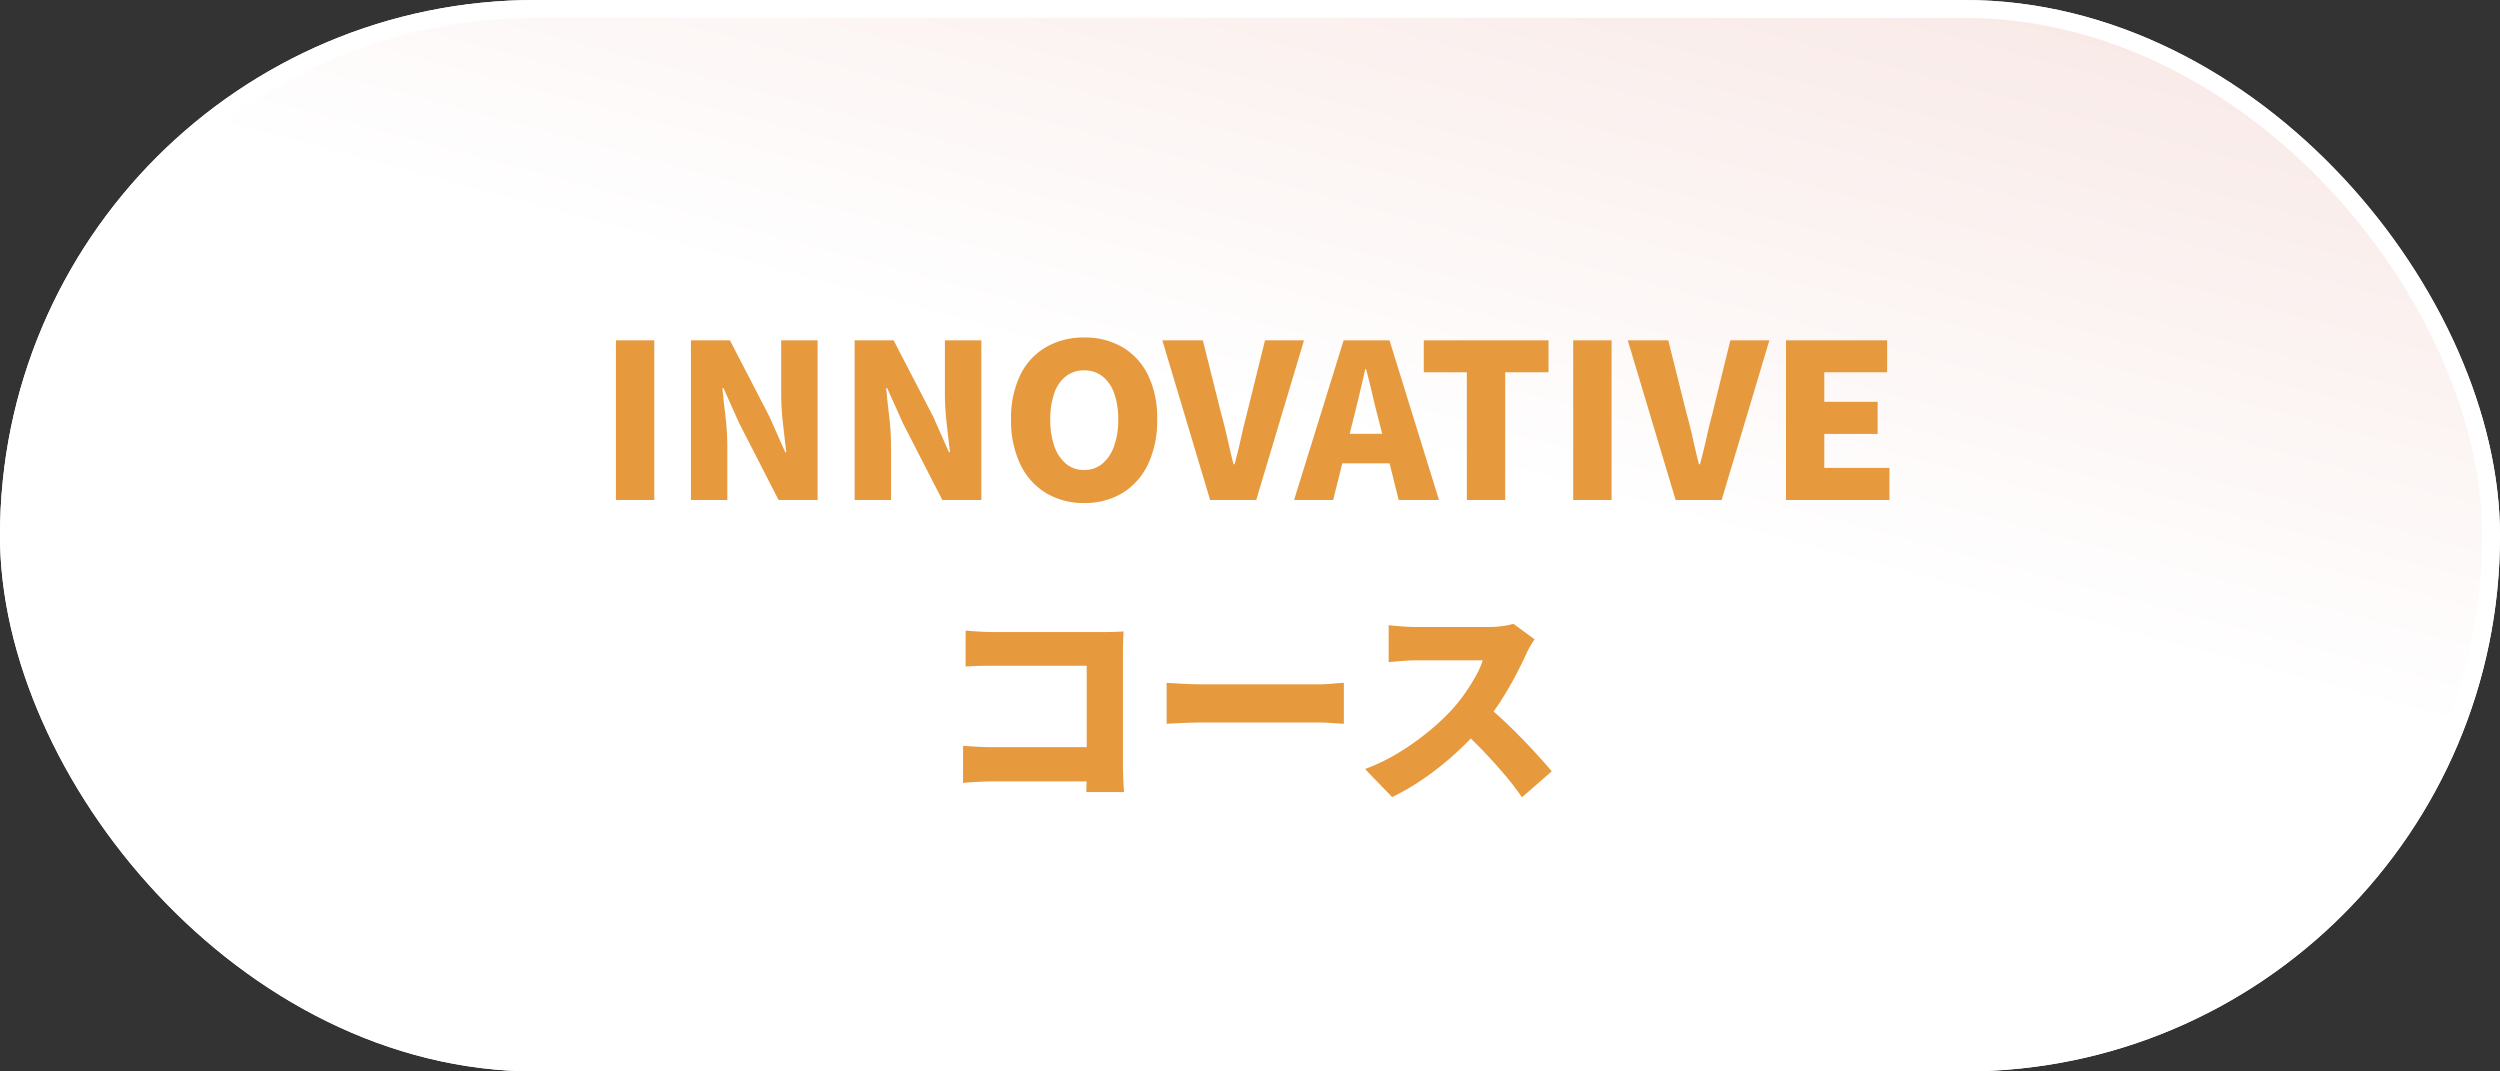 <svg xmlns="http://www.w3.org/2000/svg" xmlns:xlink="http://www.w3.org/1999/xlink" width="140" height="60" viewBox="0 0 140 60">
  <rect x="0" y="0" width="140" height="60" fill="#333333" stroke="none"/>
  <defs>
    <linearGradient id="linear-gradient" x1="0.686" y1="0.5" x2="1" gradientUnits="objectBoundingBox">
      <stop offset="0" stop-color="#fff"/>
      <stop offset="1" stop-color="#f7e5e2"/>
    </linearGradient>
  </defs>
  <g id="bt_イノベ" transform="translate(-970 -460)">
    <g id="長方形_1999" data-name="長方形 1999" transform="translate(970 460)" stroke="#fff" stroke-width="1" fill="url(#linear-gradient)">
      <rect width="140" height="60" rx="30" stroke="none"/>
      <rect x="0.5" y="0.5" width="139" height="59" rx="29.5" fill="none"/>
    </g>
    <path id="パス_49002" data-name="パス 49002" d="M-35.508,0V-8.94h2.148V0Zm4.2,0V-8.94h2.184l2.22,4.284.876,1.98h.06q-.084-.708-.186-1.6a15.005,15.005,0,0,1-.1-1.7V-8.94h2.04V0H-26.4l-2.208-4.308-.876-1.956h-.06q.072.744.174,1.614a14.482,14.482,0,0,1,.1,1.686V0Zm9.168,0V-8.94h2.184l2.22,4.284.876,1.98h.06q-.084-.708-.186-1.6a15.005,15.005,0,0,1-.1-1.7V-8.94h2.04V0h-2.184L-19.44-4.308l-.876-1.956h-.06q.072.744.174,1.614a14.482,14.482,0,0,1,.1,1.686V0ZM-9.288.168A4.05,4.05,0,0,1-11.424-.39,3.763,3.763,0,0,1-12.864-2a5.649,5.649,0,0,1-.516-2.514A5.494,5.494,0,0,1-12.864-7a3.635,3.635,0,0,1,1.44-1.56A4.192,4.192,0,0,1-9.288-9.1a4.147,4.147,0,0,1,2.142.54A3.693,3.693,0,0,1-5.712-7,5.456,5.456,0,0,1-5.2-4.512,5.649,5.649,0,0,1-5.712-2,3.775,3.775,0,0,1-7.146-.39,4.042,4.042,0,0,1-9.288.168Zm0-1.848a1.553,1.553,0,0,0,1.014-.348,2.228,2.228,0,0,0,.66-.984,4.343,4.343,0,0,0,.234-1.5,4.191,4.191,0,0,0-.234-1.482,2.064,2.064,0,0,0-.66-.942A1.627,1.627,0,0,0-9.288-7.26a1.627,1.627,0,0,0-1.014.324,2.026,2.026,0,0,0-.654.942,4.291,4.291,0,0,0-.228,1.482,4.448,4.448,0,0,0,.228,1.5,2.186,2.186,0,0,0,.654.984A1.553,1.553,0,0,0-9.288-1.68ZM-2.232,0-4.908-8.94H-2.64l1.02,4.08q.2.72.354,1.416T-.924-2h.06q.2-.744.354-1.44T-.168-4.86L.84-8.94H3.024L.348,0Zm4.7,0L5.244-8.94H7.812L10.584,0H8.328L7.212-4.464q-.18-.672-.354-1.428T6.5-7.332H6.456q-.156.7-.336,1.446T5.772-4.464L4.656,0ZM4.356-2.052V-3.708h4.32v1.656ZM12.144,0V-7.152H9.732V-8.94h6.984v1.788H14.292V0ZM18.1,0V-8.94h2.148V0Zm5.736,0L21.156-8.94h2.268l1.02,4.08q.2.72.354,1.416T25.14-2h.06q.2-.744.354-1.44T25.9-4.86L26.9-8.94h2.184L26.412,0Zm6.18,0V-8.94h5.664v1.788H32.16V-5.5h2.988v1.8H32.16v1.9h3.648V0ZM-15.924,7.312q.36.036.81.06t.774.024h6.12q.288,0,.648-.012t.492-.024q-.012.216-.024.564t-.012.648V14.8q0,.3.018.756t.042.8H-9.168q.012-.348.018-.672t.006-.66V9.28h-5.2q-.408,0-.858.012t-.726.036Zm-.144,6.456q.348.024.756.048t.828.024h6.516v1.92h-6.456q-.336,0-.828.024t-.816.06Zm11.4-3.528q.24.012.618.036t.774.036q.4.012.684.012H3.78q.408,0,.81-.036t.666-.048v2.292q-.228-.012-.666-.042t-.81-.03H-2.592q-.516,0-1.11.024t-.966.048ZM15.936,7.8q-.084.12-.24.384a4.123,4.123,0,0,0-.252.492q-.252.552-.618,1.242T14,11.32a13.372,13.372,0,0,1-.99,1.332,17.833,17.833,0,0,1-1.494,1.53,16.745,16.745,0,0,1-1.728,1.38,13.3,13.3,0,0,1-1.83,1.074L6.444,15.064a10.906,10.906,0,0,0,1.9-.924,14.407,14.407,0,0,0,1.7-1.212,12.475,12.475,0,0,0,1.308-1.236,9.322,9.322,0,0,0,.726-.924,10.775,10.775,0,0,0,.582-.942,4.764,4.764,0,0,0,.372-.846H9.3q-.264,0-.558.018T8.19,9.04q-.258.024-.426.036V7.012q.216.024.51.048T8.85,7.1q.282.012.45.012h4.008a6.184,6.184,0,0,0,.846-.054,3.217,3.217,0,0,0,.594-.126Zm-2.772,3.648q.456.36.984.852T15.2,13.33q.522.534.966,1.026t.732.84l-1.668,1.452a15.572,15.572,0,0,0-1-1.3q-.558-.654-1.176-1.3t-1.266-1.236Z" transform="translate(1040 488)" fill="#e6993d"/>
  </g>
</svg>
